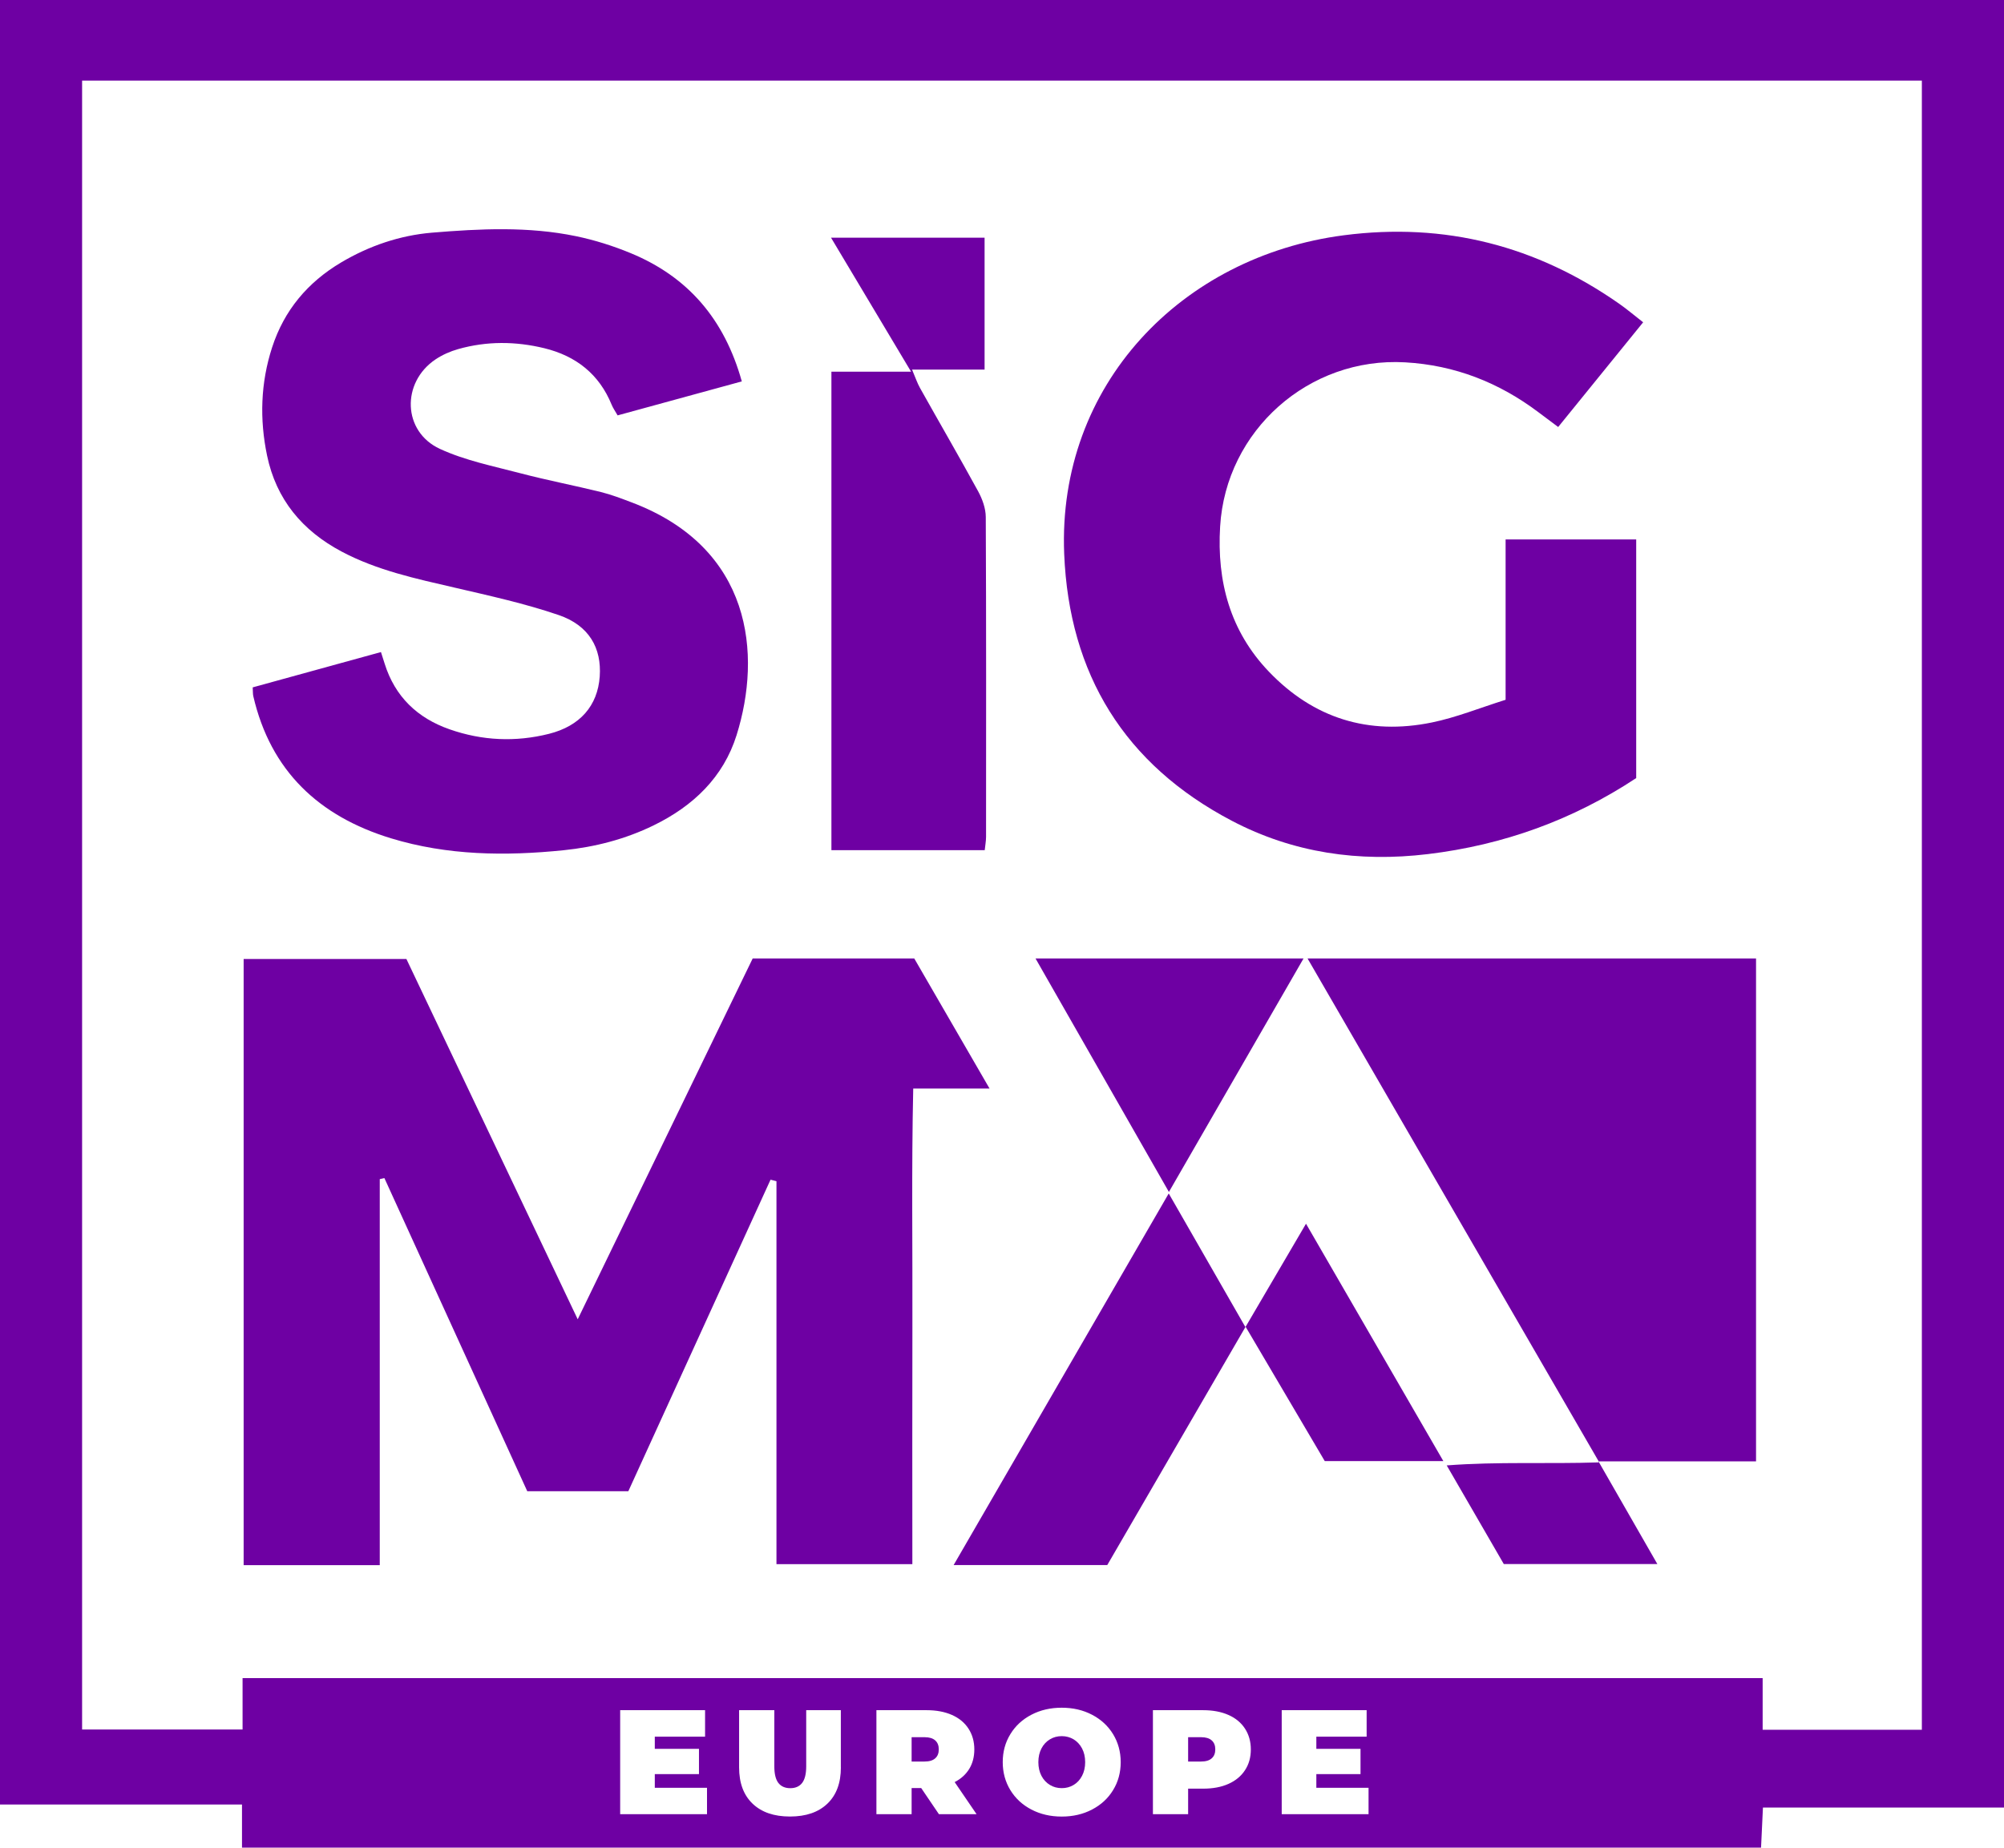 <?xml version="1.0" encoding="UTF-8"?> <svg xmlns="http://www.w3.org/2000/svg" width="90" height="83" viewBox="0 0 90 83" fill="none"> <path d="M17.055 70.311H10.942V43.081H18.252C20.763 48.361 23.296 53.691 25.945 59.265C28.631 53.724 31.213 48.398 33.802 43.059H41.061C42.141 44.926 43.247 46.838 44.441 48.9H41.013C40.933 52.544 40.987 56.087 40.976 59.627C40.966 63.15 40.974 66.672 40.974 70.266H34.871V53.062C34.783 53.039 34.694 53.017 34.605 52.994C32.475 57.66 30.346 62.325 28.218 66.99H23.68C21.537 62.292 19.4 57.608 17.263 52.922C17.193 52.938 17.125 52.953 17.055 52.969V70.311Z" fill="#6E00A3"></path> <path d="M67.617 31.437V24.232H73.482V34.953C70.647 36.826 67.532 37.959 64.126 38.368C61.029 38.741 58.075 38.315 55.327 36.874C50.502 34.344 48.014 30.284 47.793 24.882C47.484 17.291 53.064 11.515 60.35 10.569C64.894 9.979 69.004 11.04 72.733 13.655C73.067 13.889 73.379 14.155 73.794 14.478C72.522 16.047 71.277 17.58 69.978 19.182C69.669 18.95 69.38 18.736 69.091 18.518C67.319 17.183 65.337 16.404 63.108 16.277C58.781 16.028 55.054 19.338 54.796 23.654C54.647 26.122 55.242 28.349 56.984 30.17C58.991 32.27 61.464 33.039 64.305 32.455C65.401 32.231 66.454 31.801 67.619 31.435L67.617 31.437Z" fill="#6E00A3"></path> <path d="M33.311 17.134C31.397 17.659 29.584 18.154 27.737 18.66C27.627 18.469 27.532 18.333 27.47 18.183C26.909 16.807 25.87 15.991 24.448 15.643C23.158 15.329 21.861 15.319 20.581 15.681C20.224 15.781 19.865 15.94 19.559 16.145C18.017 17.181 18.077 19.39 19.757 20.165C20.893 20.689 22.163 20.942 23.385 21.263C24.578 21.576 25.792 21.808 26.989 22.104C27.454 22.219 27.906 22.394 28.354 22.563C33.79 24.61 34.215 29.401 33.08 33.024C32.487 34.916 31.133 36.209 29.359 37.075C28.081 37.7 26.719 38.05 25.313 38.194C22.699 38.461 20.094 38.432 17.555 37.657C14.322 36.668 12.154 34.632 11.376 31.275C11.353 31.18 11.361 31.079 11.349 30.878C13.252 30.353 15.156 29.829 17.109 29.292C17.175 29.5 17.224 29.654 17.274 29.811C17.738 31.293 18.744 32.258 20.193 32.763C21.655 33.275 23.154 33.343 24.656 32.965C26.052 32.613 26.839 31.704 26.934 30.392C27.024 29.111 26.455 28.096 25.09 27.629C23.573 27.111 21.991 26.763 20.424 26.399C18.684 25.996 16.941 25.626 15.345 24.779C13.576 23.841 12.406 22.435 11.995 20.469C11.654 18.837 11.702 17.204 12.22 15.607C12.761 13.939 13.816 12.683 15.323 11.788C16.584 11.04 17.961 10.573 19.4 10.452C21.553 10.273 23.727 10.166 25.868 10.61C26.702 10.783 27.53 11.044 28.317 11.369C30.897 12.432 32.535 14.338 33.315 17.134H33.311Z" fill="#6E00A3"></path> <path d="M58.729 43.059H78.864V65.648H71.787C72.724 67.282 73.548 68.718 74.432 70.26H67.536C66.731 68.87 65.899 67.43 64.972 65.829C67.309 65.652 69.483 65.771 71.824 65.693C67.421 58.085 63.11 50.638 58.725 43.061L58.729 43.059Z" fill="#6E00A3"></path> <path d="M37.339 38.192V16.696H40.916C39.655 14.585 38.513 12.67 37.322 10.678H44.218V16.602H40.96C41.115 16.966 41.193 17.206 41.315 17.424C42.184 18.977 43.078 20.515 43.931 22.075C44.118 22.421 44.269 22.838 44.271 23.223C44.294 28.011 44.286 32.8 44.284 37.589C44.284 37.786 44.244 37.984 44.224 38.192H37.339Z" fill="#6E00A3"></path> <path d="M64.823 65.635H59.495C58.341 63.676 57.181 61.704 55.94 59.599C53.83 63.236 51.782 66.764 49.728 70.305H42.828C46.047 64.743 49.22 59.259 52.488 53.613C53.663 55.659 54.761 57.575 55.932 59.617C56.856 58.038 57.715 56.572 58.653 54.972C60.719 58.544 62.728 62.017 64.821 65.635H64.823Z" fill="#6E00A3"></path> <path d="M46.507 43.059H58.541C56.518 46.569 54.548 49.984 52.496 53.545C50.467 49.992 48.528 46.595 46.507 43.059Z" fill="#6E00A3"></path> <path d="M48.217 78.135C48.057 78.04 47.88 77.991 47.684 77.991C47.488 77.991 47.31 78.038 47.151 78.135C46.992 78.232 46.866 78.365 46.773 78.542C46.681 78.717 46.633 78.925 46.633 79.159C46.633 79.394 46.681 79.601 46.773 79.776C46.866 79.953 46.994 80.088 47.151 80.183C47.31 80.28 47.488 80.327 47.684 80.327C47.88 80.327 48.057 80.28 48.217 80.183C48.376 80.088 48.501 79.953 48.594 79.776C48.687 79.601 48.735 79.394 48.735 79.159C48.735 78.925 48.687 78.717 48.594 78.542C48.501 78.365 48.373 78.232 48.217 78.135Z" fill="#6E00A3"></path> <path d="M41.517 78.038H40.941V79.132H41.517C41.732 79.132 41.893 79.085 42 78.988C42.108 78.894 42.161 78.758 42.161 78.585C42.161 78.413 42.108 78.277 42 78.182C41.893 78.086 41.732 78.038 41.517 78.038Z" fill="#6E00A3"></path> <path d="M53.935 78.038H53.359V79.132H53.935C54.15 79.132 54.311 79.085 54.418 78.988C54.526 78.894 54.579 78.758 54.579 78.585C54.579 78.413 54.526 78.277 54.418 78.182C54.311 78.086 54.15 78.038 53.935 78.038Z" fill="#6E00A3"></path> <path d="M0 0V81.063H10.868V83H79.089C79.118 82.383 79.143 81.847 79.174 81.199H90V0H0ZM31.752 81.497H27.852V76.825H31.665V78.014H29.407V78.561H31.391V79.696H29.407V80.311H31.752V81.499V81.497ZM37.764 79.393C37.764 80.093 37.564 80.635 37.161 81.022C36.758 81.409 36.199 81.602 35.478 81.602C34.758 81.602 34.199 81.409 33.796 81.022C33.393 80.635 33.193 80.093 33.193 79.393V76.823H34.775V79.346C34.775 79.689 34.836 79.938 34.958 80.095C35.08 80.251 35.26 80.329 35.491 80.329C35.722 80.329 35.902 80.251 36.023 80.095C36.145 79.938 36.207 79.689 36.207 79.346V76.823H37.762V79.393H37.764ZM42.167 81.497L41.371 80.323H40.941V81.497H39.36V76.825H41.618C42.052 76.825 42.43 76.897 42.752 77.039C43.074 77.181 43.322 77.387 43.495 77.654C43.668 77.921 43.757 78.232 43.757 78.587C43.757 78.921 43.681 79.213 43.53 79.461C43.377 79.71 43.158 79.91 42.874 80.055L43.858 81.497H42.167ZM49.988 80.417C49.761 80.79 49.445 81.079 49.042 81.289C48.64 81.499 48.188 81.604 47.682 81.604C47.176 81.604 46.724 81.499 46.321 81.289C45.919 81.079 45.605 80.79 45.376 80.417C45.149 80.045 45.033 79.626 45.033 79.159C45.033 78.692 45.147 78.273 45.376 77.901C45.603 77.528 45.919 77.239 46.321 77.029C46.724 76.819 47.176 76.714 47.682 76.714C48.188 76.714 48.64 76.819 49.042 77.029C49.445 77.239 49.759 77.528 49.988 77.901C50.215 78.273 50.331 78.692 50.331 79.159C50.331 79.626 50.217 80.045 49.988 80.417ZM55.913 79.521C55.739 79.788 55.492 79.992 55.17 80.136C54.848 80.28 54.47 80.35 54.036 80.35H53.359V81.497H51.778V76.825H54.036C54.47 76.825 54.848 76.897 55.17 77.039C55.492 77.181 55.739 77.387 55.913 77.654C56.086 77.921 56.175 78.232 56.175 78.587C56.175 78.943 56.089 79.256 55.913 79.521ZM61.462 81.497H57.562V76.825H61.376V78.014H59.117V78.561H61.101V79.696H59.117V80.311H61.462V81.499V81.497ZM86.311 77.705H79.161V75.384H10.894V77.693H3.687V3.621H86.311V77.705Z" fill="#6E00A3"></path> </svg> 